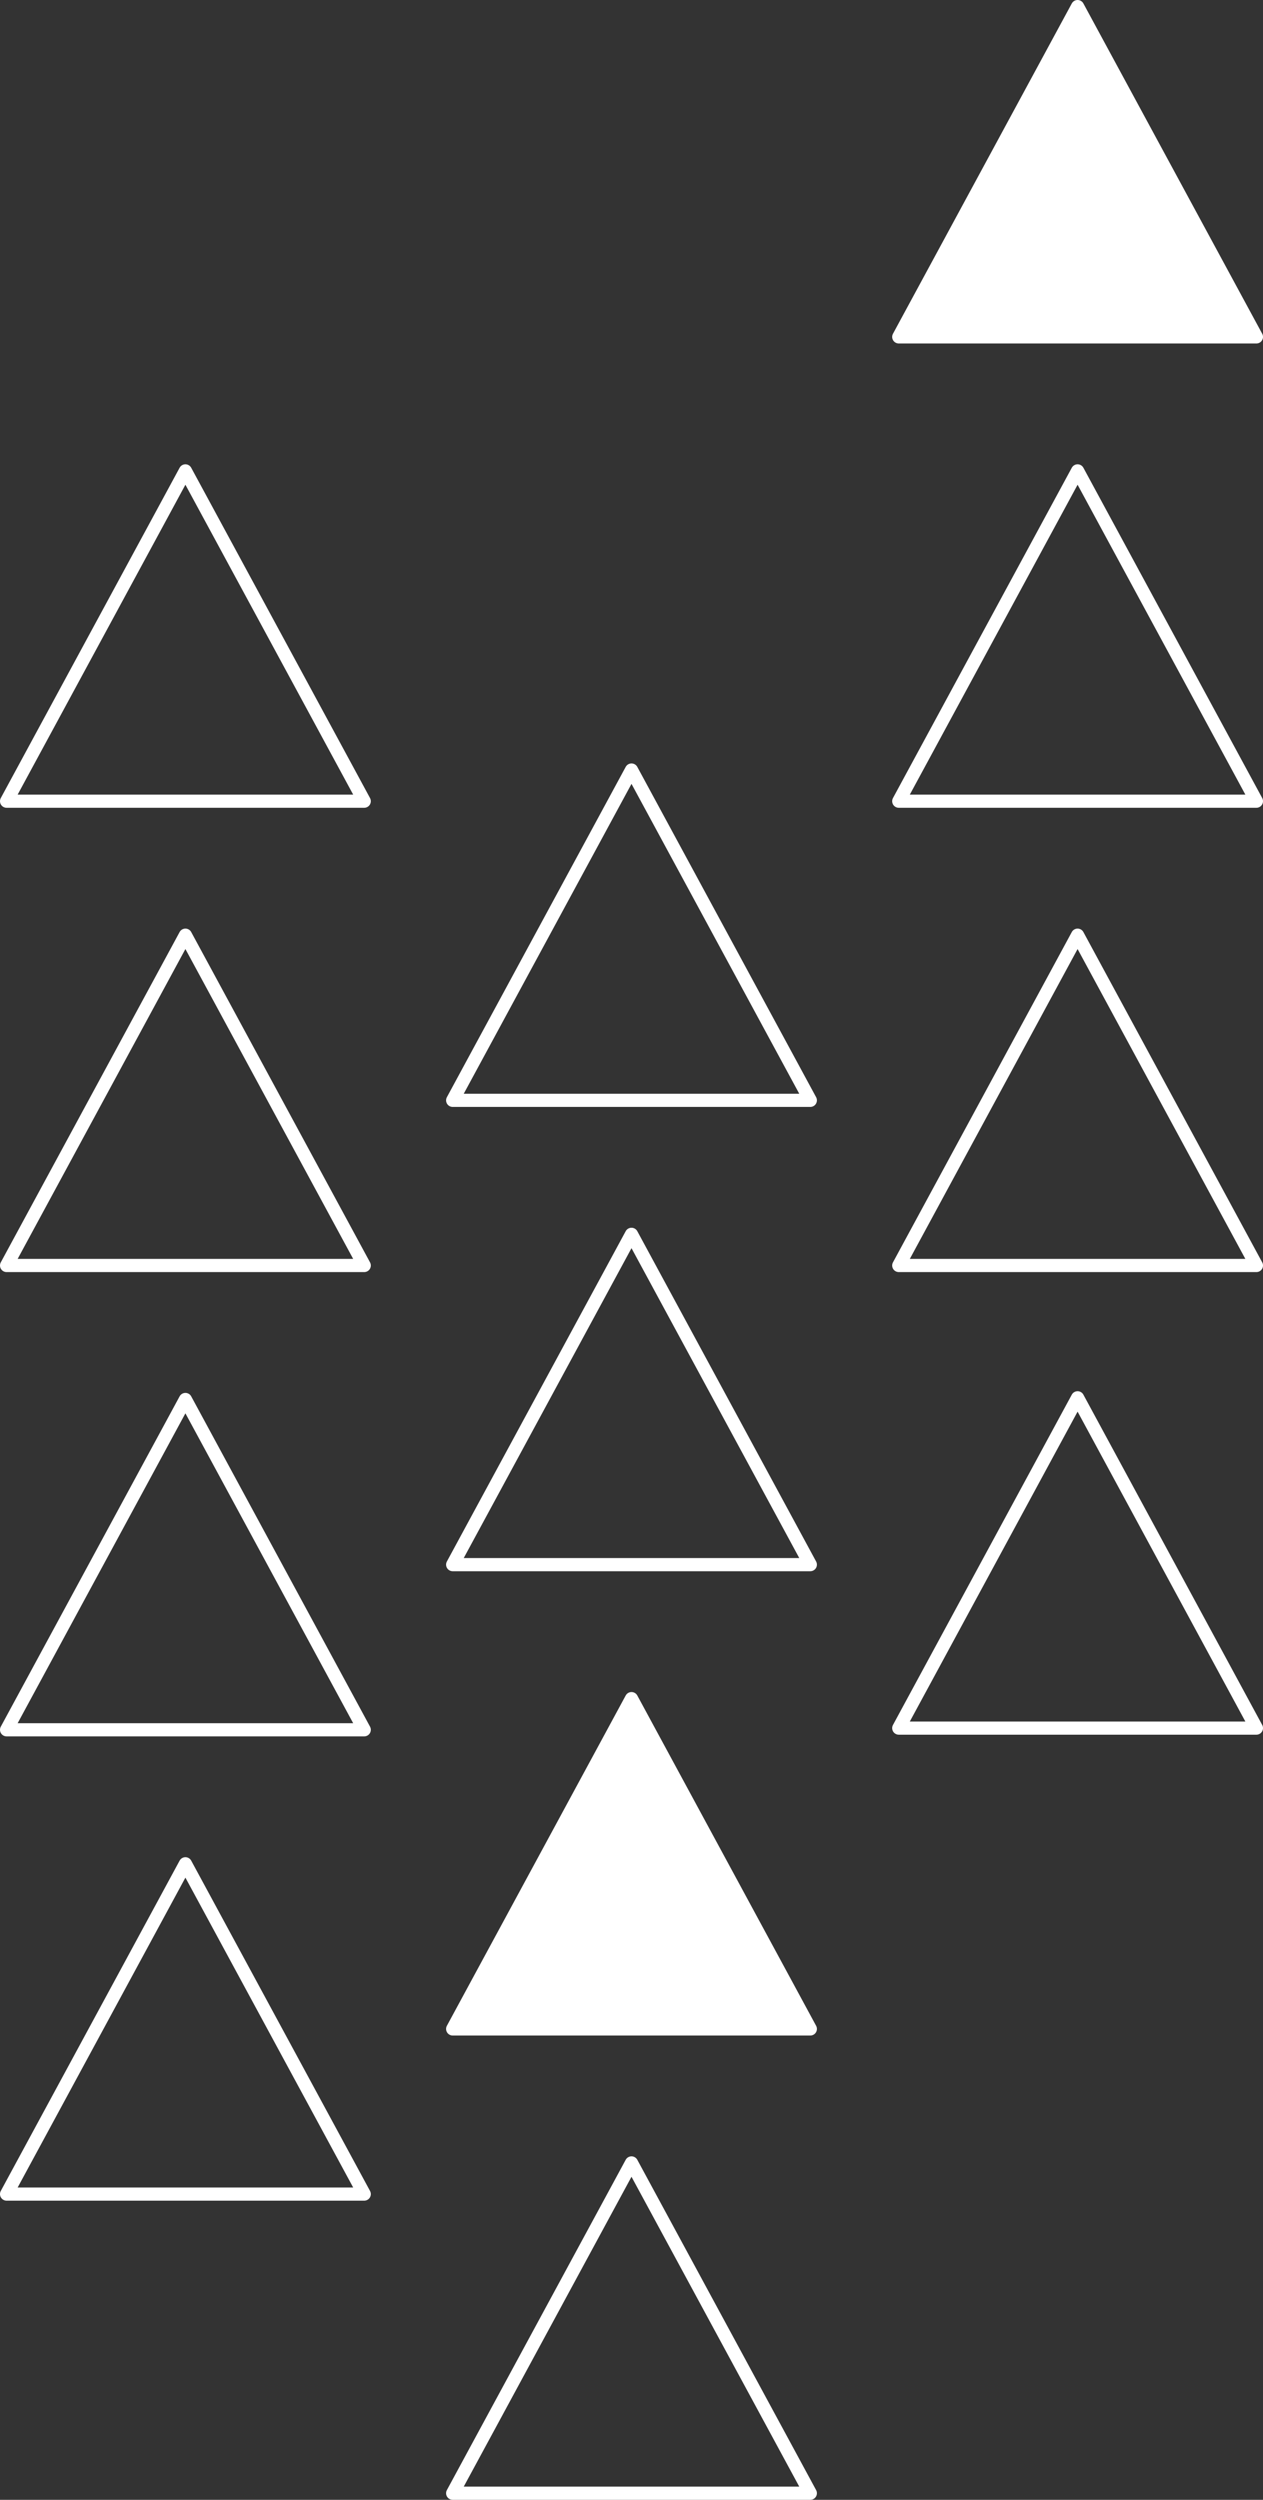 <svg xmlns="http://www.w3.org/2000/svg" width="191.712" height="379.256" viewBox="0 0 191.712 379.256"><rect x="0" y="0" width="191.712" height="379.256" fill="#333333" stroke="none"/><g id="Group_290" data-name="Group 290" transform="translate(-2192.288 -4245.466)"><path id="Icon_ion-triangle-outline" data-name="Icon ion-triangle-outline" d="M3.375,54.612,30.519,4.5,57.663,54.612Z" transform="translate(2257.625 4357.79)" fill="none" stroke="#fff" stroke-linecap="round" stroke-linejoin="round" stroke-width="2"></path><path id="Icon_ion-triangle-outline-2" data-name="Icon ion-triangle-outline" d="M3.375,54.612,30.519,4.5,57.663,54.612Z" transform="translate(2189.913 4312.406)" fill="none" stroke="#fff" stroke-linecap="round" stroke-linejoin="round" stroke-width="2"></path><path id="Icon_ion-triangle-outline-3" data-name="Icon ion-triangle-outline" d="M3.375,54.612,30.519,4.5,57.663,54.612Z" transform="translate(2325.337 4241.966)" fill="#fff" stroke="#fff" stroke-linecap="round" stroke-linejoin="round" stroke-width="2"></path><path id="Icon_ion-triangle-outline-4" data-name="Icon ion-triangle-outline" d="M3.375,54.612,30.519,4.5,57.663,54.612Z" transform="translate(2257.625 4428.23)" fill="none" stroke="#fff" stroke-linecap="round" stroke-linejoin="round" stroke-width="2"></path><path id="Icon_ion-triangle-outline-5" data-name="Icon ion-triangle-outline" d="M3.375,54.612,30.519,4.5,57.663,54.612Z" transform="translate(2189.913 4382.846)" fill="none" stroke="#fff" stroke-linecap="round" stroke-linejoin="round" stroke-width="2"></path><path id="Icon_ion-triangle-outline-6" data-name="Icon ion-triangle-outline" d="M3.375,54.612,30.519,4.5,57.663,54.612Z" transform="translate(2325.337 4312.406)" fill="none" stroke="#fff" stroke-linecap="round" stroke-linejoin="round" stroke-width="2"></path><path id="Icon_ion-triangle-outline-7" data-name="Icon ion-triangle-outline" d="M3.375,54.612,30.519,4.5,57.663,54.612Z" transform="translate(2325.337 4382.846)" fill="none" stroke="#fff" stroke-linecap="round" stroke-linejoin="round" stroke-width="2"></path><path id="Icon_ion-triangle-outline-8" data-name="Icon ion-triangle-outline" d="M3.375,54.612,30.519,4.5,57.663,54.612Z" transform="translate(2325.337 4453.03)" fill="none" stroke="#fff" stroke-linecap="round" stroke-linejoin="round" stroke-width="2"></path><path id="Icon_ion-triangle-outline-9" data-name="Icon ion-triangle-outline" d="M3.375,54.612,30.519,4.5,57.663,54.612Z" transform="translate(2257.625 4498.67)" fill="#fff" stroke="#fff" stroke-linecap="round" stroke-linejoin="round" stroke-width="2"></path><path id="Icon_ion-triangle-outline-10" data-name="Icon ion-triangle-outline" d="M3.375,54.612,30.519,4.5,57.663,54.612Z" transform="translate(2189.913 4453.286)" fill="none" stroke="#fff" stroke-linecap="round" stroke-linejoin="round" stroke-width="2"></path><path id="Icon_ion-triangle-outline-11" data-name="Icon ion-triangle-outline" d="M3.375,54.612,30.519,4.5,57.663,54.612Z" transform="translate(2257.625 4569.11)" fill="none" stroke="#fff" stroke-linecap="round" stroke-linejoin="round" stroke-width="2"></path><path id="Icon_ion-triangle-outline-12" data-name="Icon ion-triangle-outline" d="M3.375,54.612,30.519,4.5,57.663,54.612Z" transform="translate(2189.913 4523.726)" fill="none" stroke="#fff" stroke-linecap="round" stroke-linejoin="round" stroke-width="2"></path></g></svg>
